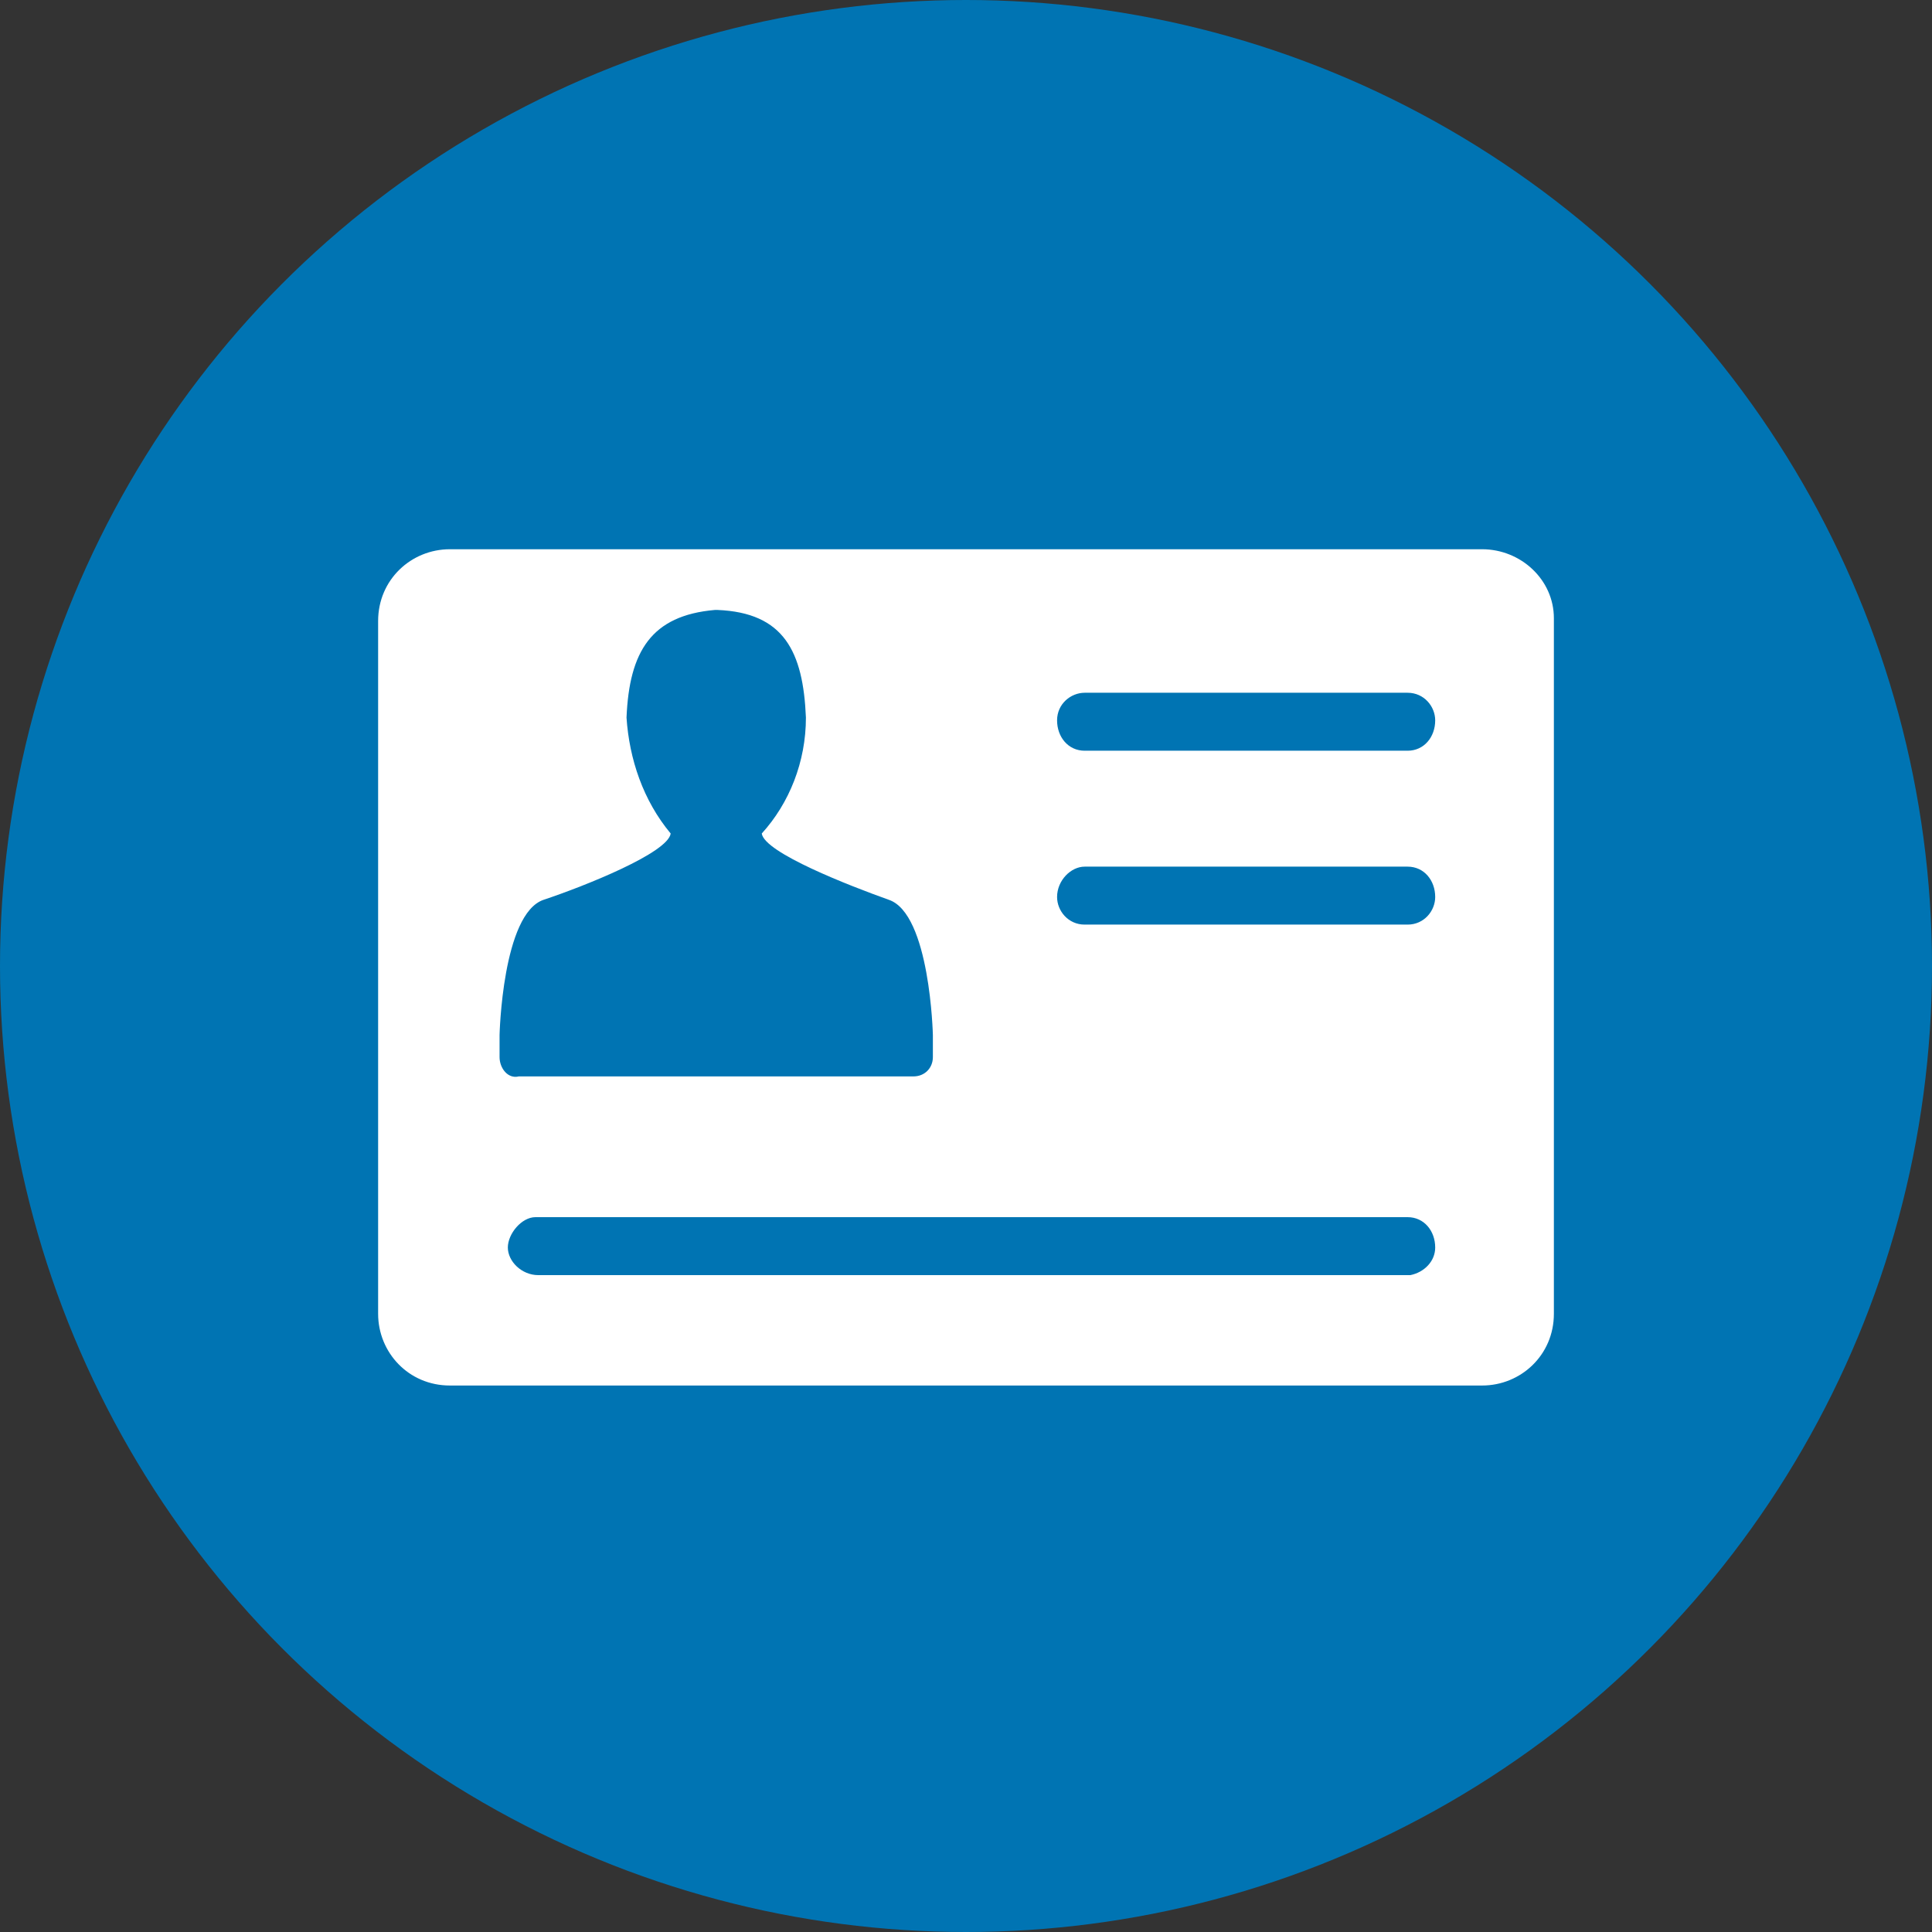 <?xml version="1.0" encoding="utf-8"?>
<!-- Generator: Adobe Illustrator 23.0.1, SVG Export Plug-In . SVG Version: 6.00 Build 0)  -->
<svg version="1.1" id="Layer_1" xmlns="http://www.w3.org/2000/svg" xmlns:xlink="http://www.w3.org/1999/xlink" x="0px" y="0px"
	 viewBox="0 0 70 70" style="enable-background:new 0 0 70 70;" xml:space="preserve">
<rect x="0" y="0" width="70" height="70" fill="#333333" stroke="none"/>
<style type="text/css">
	.st0{fill:#0074B3;}
	.st1{fill:#FFFFFF;}
</style>
<title>icon identification</title>
<circle class="st0" cx="35" cy="35" r="35"/>
<path class="st1" d="M53.7,19.9H16.3c-1.4,0-2.6,1.1-2.6,2.6v25.1c0,1.4,1.1,2.6,2.6,2.6l0,0h37.4c1.4,0,2.6-1.1,2.6-2.6
	c0,0,0,0,0,0V22.4C56.3,21,55.1,19.9,53.7,19.9C53.7,19.9,53.7,19.9,53.7,19.9z M18.1,38.3v-0.8c0,0,0.1-4.4,1.6-4.9
	s4.5-1.7,4.6-2.4c-1-1.2-1.5-2.7-1.6-4.2c0.1-2.4,0.9-3.7,3.2-3.9h0.1c2.4,0.1,3.1,1.5,3.2,3.9c0,1.6-0.6,3.1-1.6,4.2
	c0.1,0.7,3.2,1.9,4.6,2.4c1.5,0.5,1.6,4.9,1.6,4.9v0.8c0,0.4-0.3,0.7-0.7,0.7H18.8C18.4,39.1,18.1,38.7,18.1,38.3L18.1,38.3z
	 M51.1,46.2H19.5c-0.6,0-1.1-0.5-1.1-1s0.5-1.1,1-1.1c0,0,0,0,0,0H51c0.6,0,1,0.5,1,1.1C52,45.7,51.6,46.1,51.1,46.2L51.1,46.2z
	 M51,33.5H39.3c-0.6,0-1-0.5-1-1c0-0.6,0.5-1.1,1-1.1H51c0.6,0,1,0.5,1,1.1C52,33,51.6,33.5,51,33.5z M51,27.2H39.3
	c-0.6,0-1-0.5-1-1.1c0-0.6,0.5-1,1-1H51c0.6,0,1,0.5,1,1C52,26.7,51.6,27.2,51,27.2z"/>
</svg>
